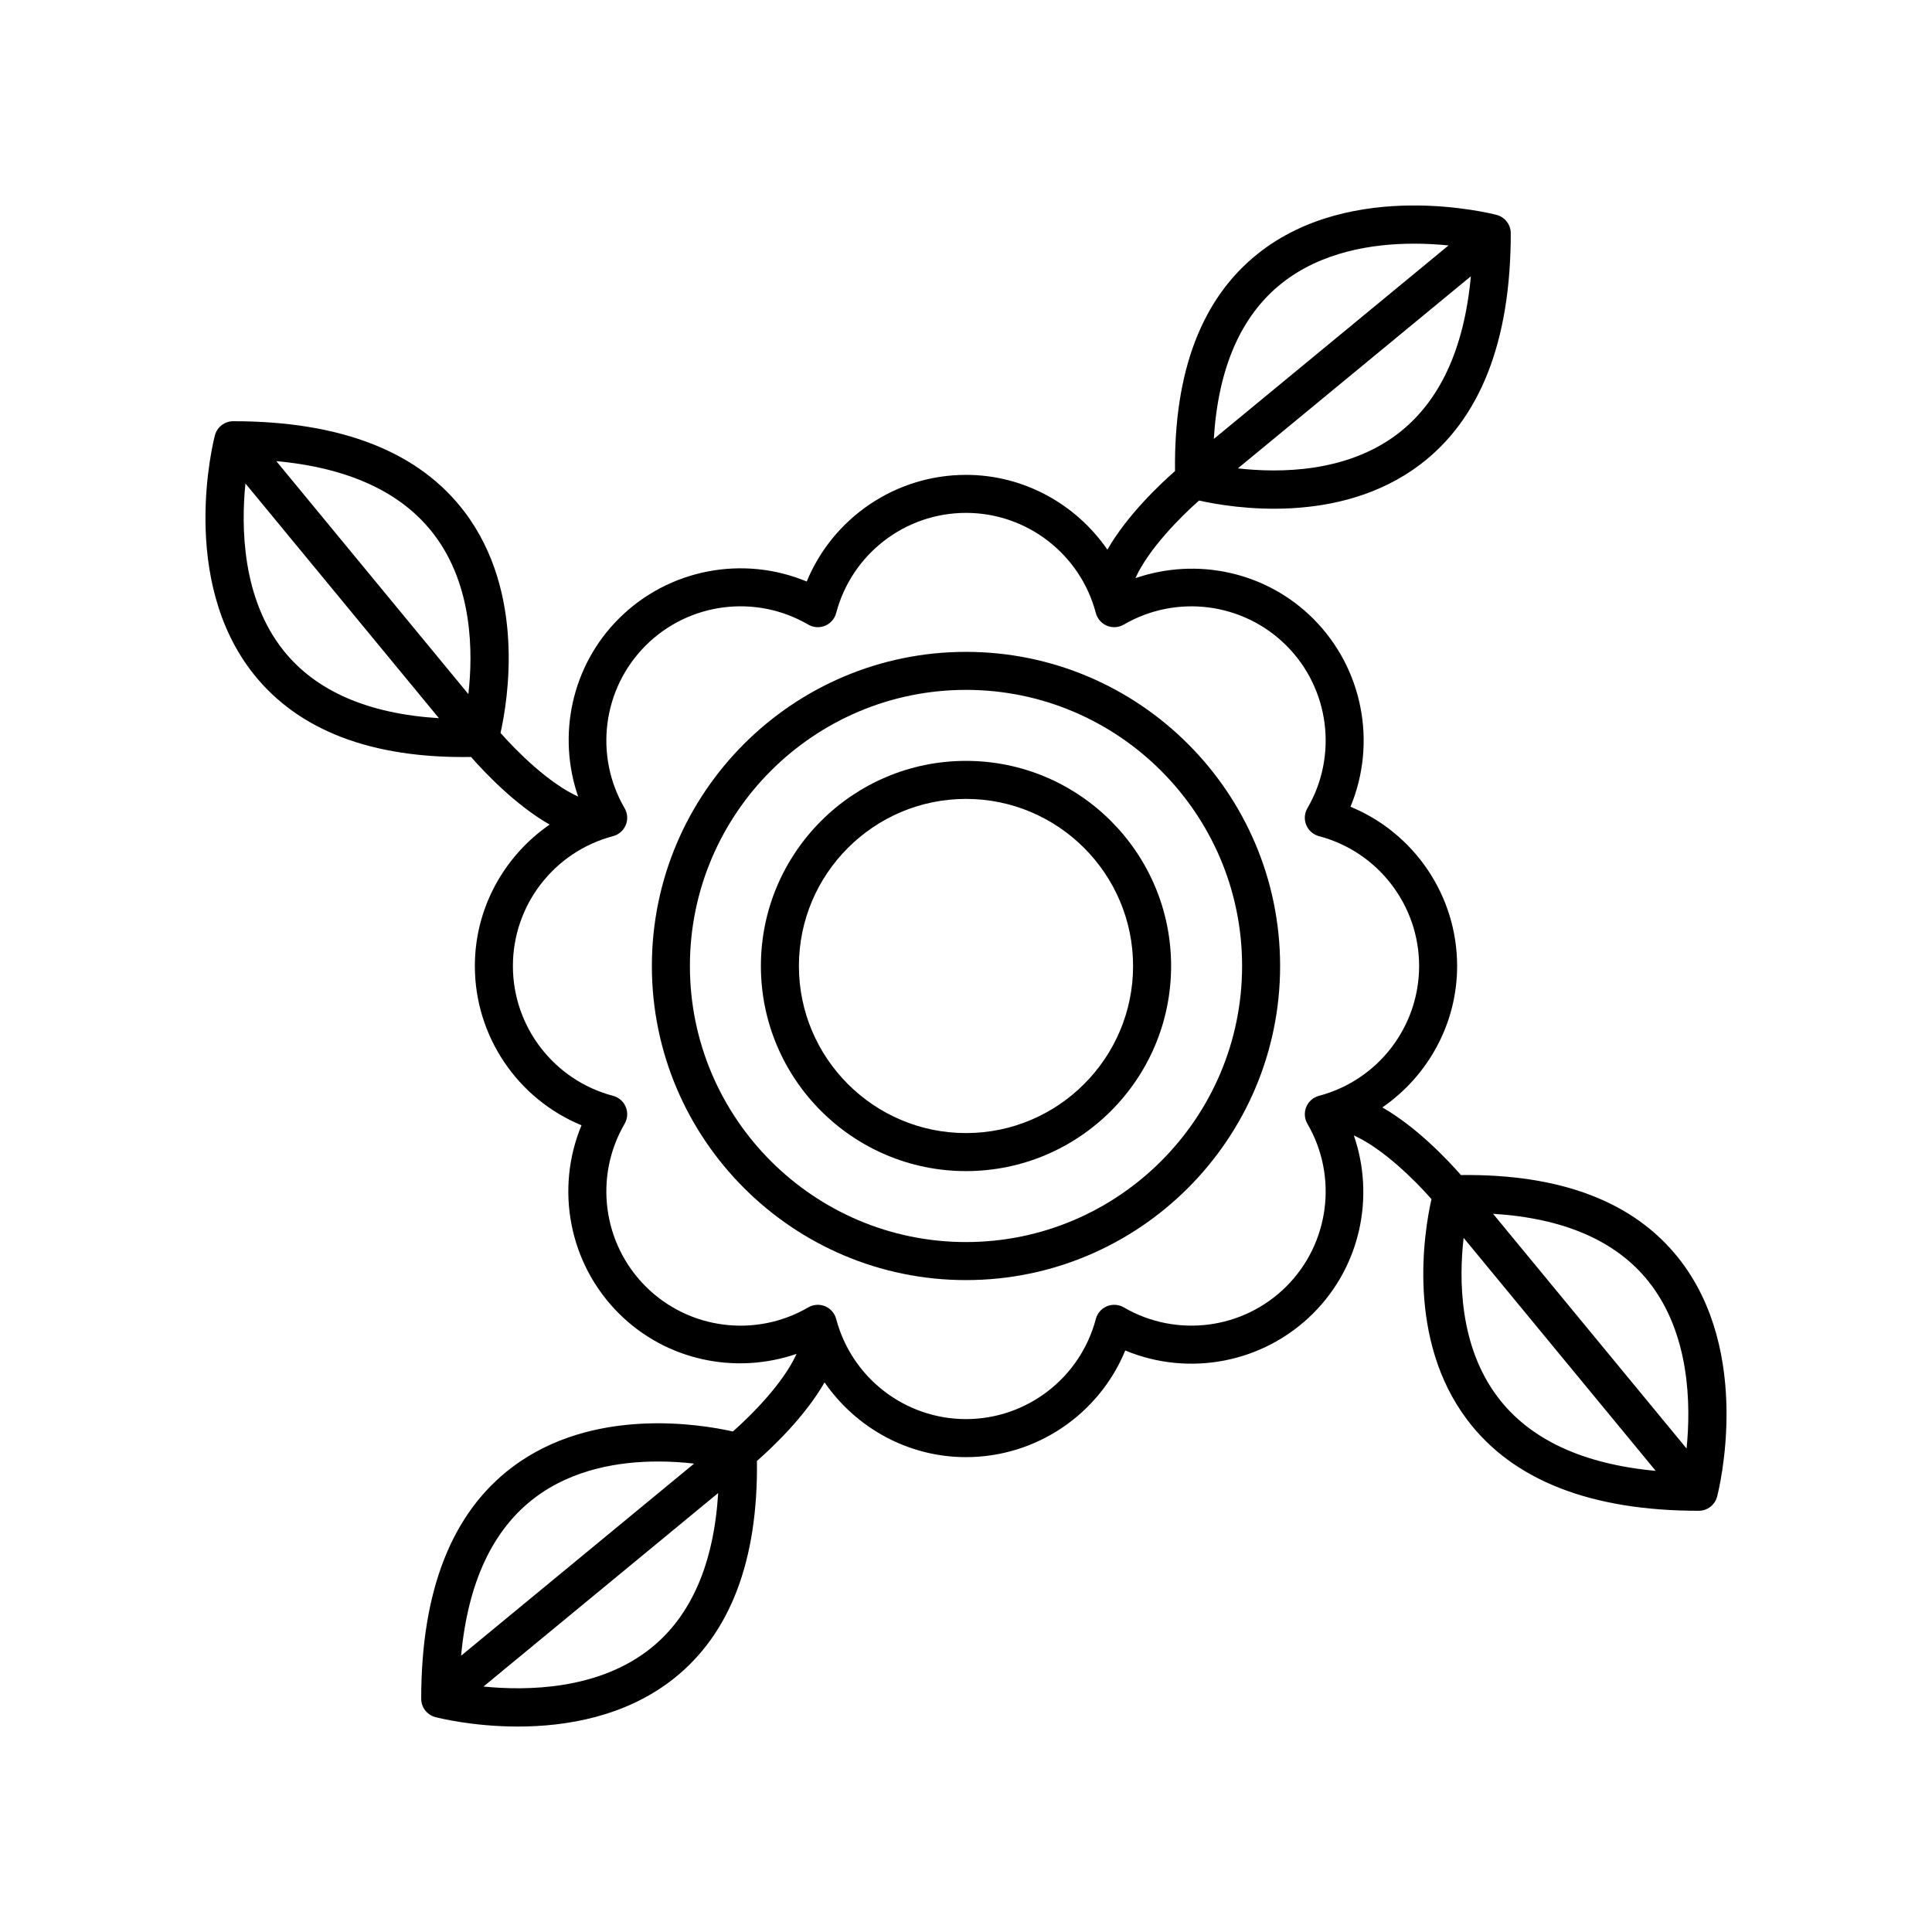 <?xml version="1.0" encoding="UTF-8"?>
<!-- Uploaded to: ICON Repo, www.iconrepo.com, Generator: ICON Repo Mixer Tools -->
<svg fill="#000000" width="800px" height="800px" version="1.1" viewBox="144 144 512 512" xmlns="http://www.w3.org/2000/svg">
 <g>
  <path d="m400 345.64c-29.973 0-54.355 24.383-54.355 54.355-0.004 29.977 24.383 54.359 54.355 54.359s54.355-24.383 54.355-54.355-24.383-54.359-54.355-54.359zm0 98.637c-24.414 0-44.281-19.863-44.281-44.281 0-24.414 19.863-44.277 44.281-44.277 24.414 0 44.277 19.863 44.277 44.281 0 24.414-19.863 44.277-44.277 44.277z"/>
  <path d="m400 316.75c-45.902 0-83.246 37.344-83.246 83.246 0 45.898 37.344 83.242 83.246 83.242 45.898 0 83.242-37.344 83.242-83.242 0-45.902-37.344-83.246-83.242-83.246zm0 156.41c-40.344 0-73.168-32.824-73.168-73.168s32.824-73.168 73.168-73.168 73.168 32.824 73.168 73.168-32.824 73.168-73.168 73.168z"/>
  <path d="m531.16 455.4c-3.402-3.902-11.688-12.691-20.82-17.922 12.086-8.348 19.812-22.168 19.812-37.477 0-18.652-11.359-35.238-28.262-42.207 7.023-16.879 3.328-36.633-9.863-49.824-12.5-12.504-30.871-16.348-47.129-10.754 3.481-7.746 12.016-16.309 16.871-20.57 8.801 1.977 37.141 6.621 58.488-9.465 16-12.055 24.113-32.695 24.113-61.359 0-2.293-1.547-4.297-3.766-4.875-1.547-0.402-38.184-9.664-63.25 10.277-14.891 11.852-22.273 31.227-21.961 57.617-3.902 3.402-12.691 11.688-17.922 20.82-8.344-12.09-22.164-19.816-37.473-19.816-18.652 0-35.238 11.359-42.207 28.262-16.879-7.027-36.633-3.328-49.824 9.863-12.5 12.5-16.352 30.871-10.754 47.129-7.746-3.481-16.309-12.016-20.57-16.871 1.977-8.805 6.617-37.141-9.465-58.488-12.055-16-32.695-24.113-61.359-24.113-2.293 0-4.297 1.547-4.875 3.766-0.402 1.551-9.668 38.188 10.277 63.25 11.852 14.891 31.172 22.387 57.617 21.961 3.402 3.902 11.688 12.691 20.82 17.922-12.09 8.344-19.816 22.164-19.816 37.477 0 18.652 11.359 35.238 28.262 42.207-7.023 16.879-3.328 36.633 9.863 49.824 12.5 12.5 30.871 16.348 47.129 10.754-3.481 7.746-12.016 16.309-16.871 20.57-8.805-1.984-37.141-6.621-58.488 9.465-16 12.055-24.113 32.695-24.113 61.359 0 2.293 1.547 4.297 3.766 4.875 0.754 0.195 9.84 2.496 21.855 2.496 12.648 0 28.539-2.547 41.391-12.773 14.891-11.852 22.273-31.227 21.961-57.617 3.902-3.402 12.691-11.688 17.922-20.82 8.348 12.086 22.168 19.812 37.48 19.812 18.652 0 35.238-11.359 42.207-28.262 16.879 7.027 36.633 3.332 49.824-9.863 12.5-12.5 16.352-30.871 10.754-47.129 7.746 3.481 16.309 12.016 20.57 16.871-1.977 8.805-6.617 37.141 9.465 58.488 12.055 16 32.695 24.113 61.359 24.113 2.293 0 4.297-1.547 4.875-3.766 0.402-1.551 9.668-38.188-10.277-63.25-11.852-14.887-31.156-22.27-57.617-21.957zm-16.918-196.31c-13.52 10.215-31.23 10.281-42.188 9.031l61.742-50.906c-1.785 19.352-8.34 33.406-19.555 41.875zm-30.645-39.953c10.586-8.449 24.195-10.562 35.164-10.562 3.332 0 6.426 0.195 9.113 0.469l-62.203 51.281c1.156-18.777 7.168-32.605 17.926-41.188zm-264.46 97.262c-11.016-13.805-11.258-32.75-10.094-44.273l51.281 62.199c-18.777-1.156-32.605-7.168-41.188-17.926zm48.984 11.543-50.902-61.742c19.348 1.785 33.406 8.34 41.875 19.551 10.211 13.52 10.289 31.223 9.027 42.191zm17.633 212.96c10.055-7.602 22.434-9.59 32.629-9.59 3.508 0 6.754 0.234 9.562 0.559l-61.746 50.906c1.789-19.352 8.34-33.406 19.555-41.875zm30.645 39.953c-13.809 11.012-32.758 11.246-44.273 10.094l62.199-51.281c-1.156 18.777-7.168 32.605-17.926 41.188zm168.51-95.953c-11.414 11.41-29.133 13.699-43.094 5.566-1.359-0.793-3.012-0.898-4.465-0.301-1.453 0.602-2.543 1.848-2.941 3.371-4.121 15.621-18.27 26.535-34.406 26.535-16.141 0-30.289-10.914-34.406-26.535-0.402-1.523-1.488-2.766-2.941-3.371-0.621-0.254-1.273-0.383-1.93-0.383-0.879 0-1.758 0.23-2.535 0.688-13.953 8.137-31.676 5.848-43.094-5.566-11.41-11.41-13.703-29.133-5.566-43.094 0.793-1.359 0.906-3.012 0.301-4.465-0.602-1.453-1.848-2.543-3.371-2.941-15.625-4.125-26.535-18.273-26.535-34.41 0-16.141 10.914-30.289 26.535-34.406 1.523-0.402 2.766-1.488 3.371-2.941 0.602-1.453 0.488-3.106-0.301-4.465-8.137-13.957-5.844-31.68 5.566-43.094 11.41-11.418 29.125-13.707 43.094-5.566 1.355 0.793 3.012 0.902 4.465 0.301s2.543-1.848 2.941-3.371c4.113-15.625 18.266-26.535 34.406-26.535s30.289 10.914 34.406 26.535c0.402 1.523 1.488 2.766 2.941 3.371 1.453 0.602 3.106 0.488 4.465-0.301 13.961-8.129 31.68-5.844 43.094 5.566 11.41 11.41 13.703 29.133 5.566 43.094-0.793 1.359-0.906 3.012-0.301 4.465 0.602 1.453 1.848 2.543 3.371 2.941 15.621 4.117 26.535 18.266 26.535 34.406s-10.914 30.289-26.535 34.406c-1.523 0.402-2.766 1.488-3.371 2.941-0.602 1.453-0.488 3.106 0.301 4.465 8.137 13.961 5.844 31.68-5.566 43.094zm56 29.336c-10.215-13.516-10.293-31.219-9.031-42.188l50.906 61.742c-19.352-1.785-33.406-8.34-41.875-19.555zm50.047 13.629-51.281-62.199c18.777 1.156 32.605 7.164 41.188 17.922 11.016 13.809 11.262 32.754 10.094 44.277z"/>
 </g>
</svg>
